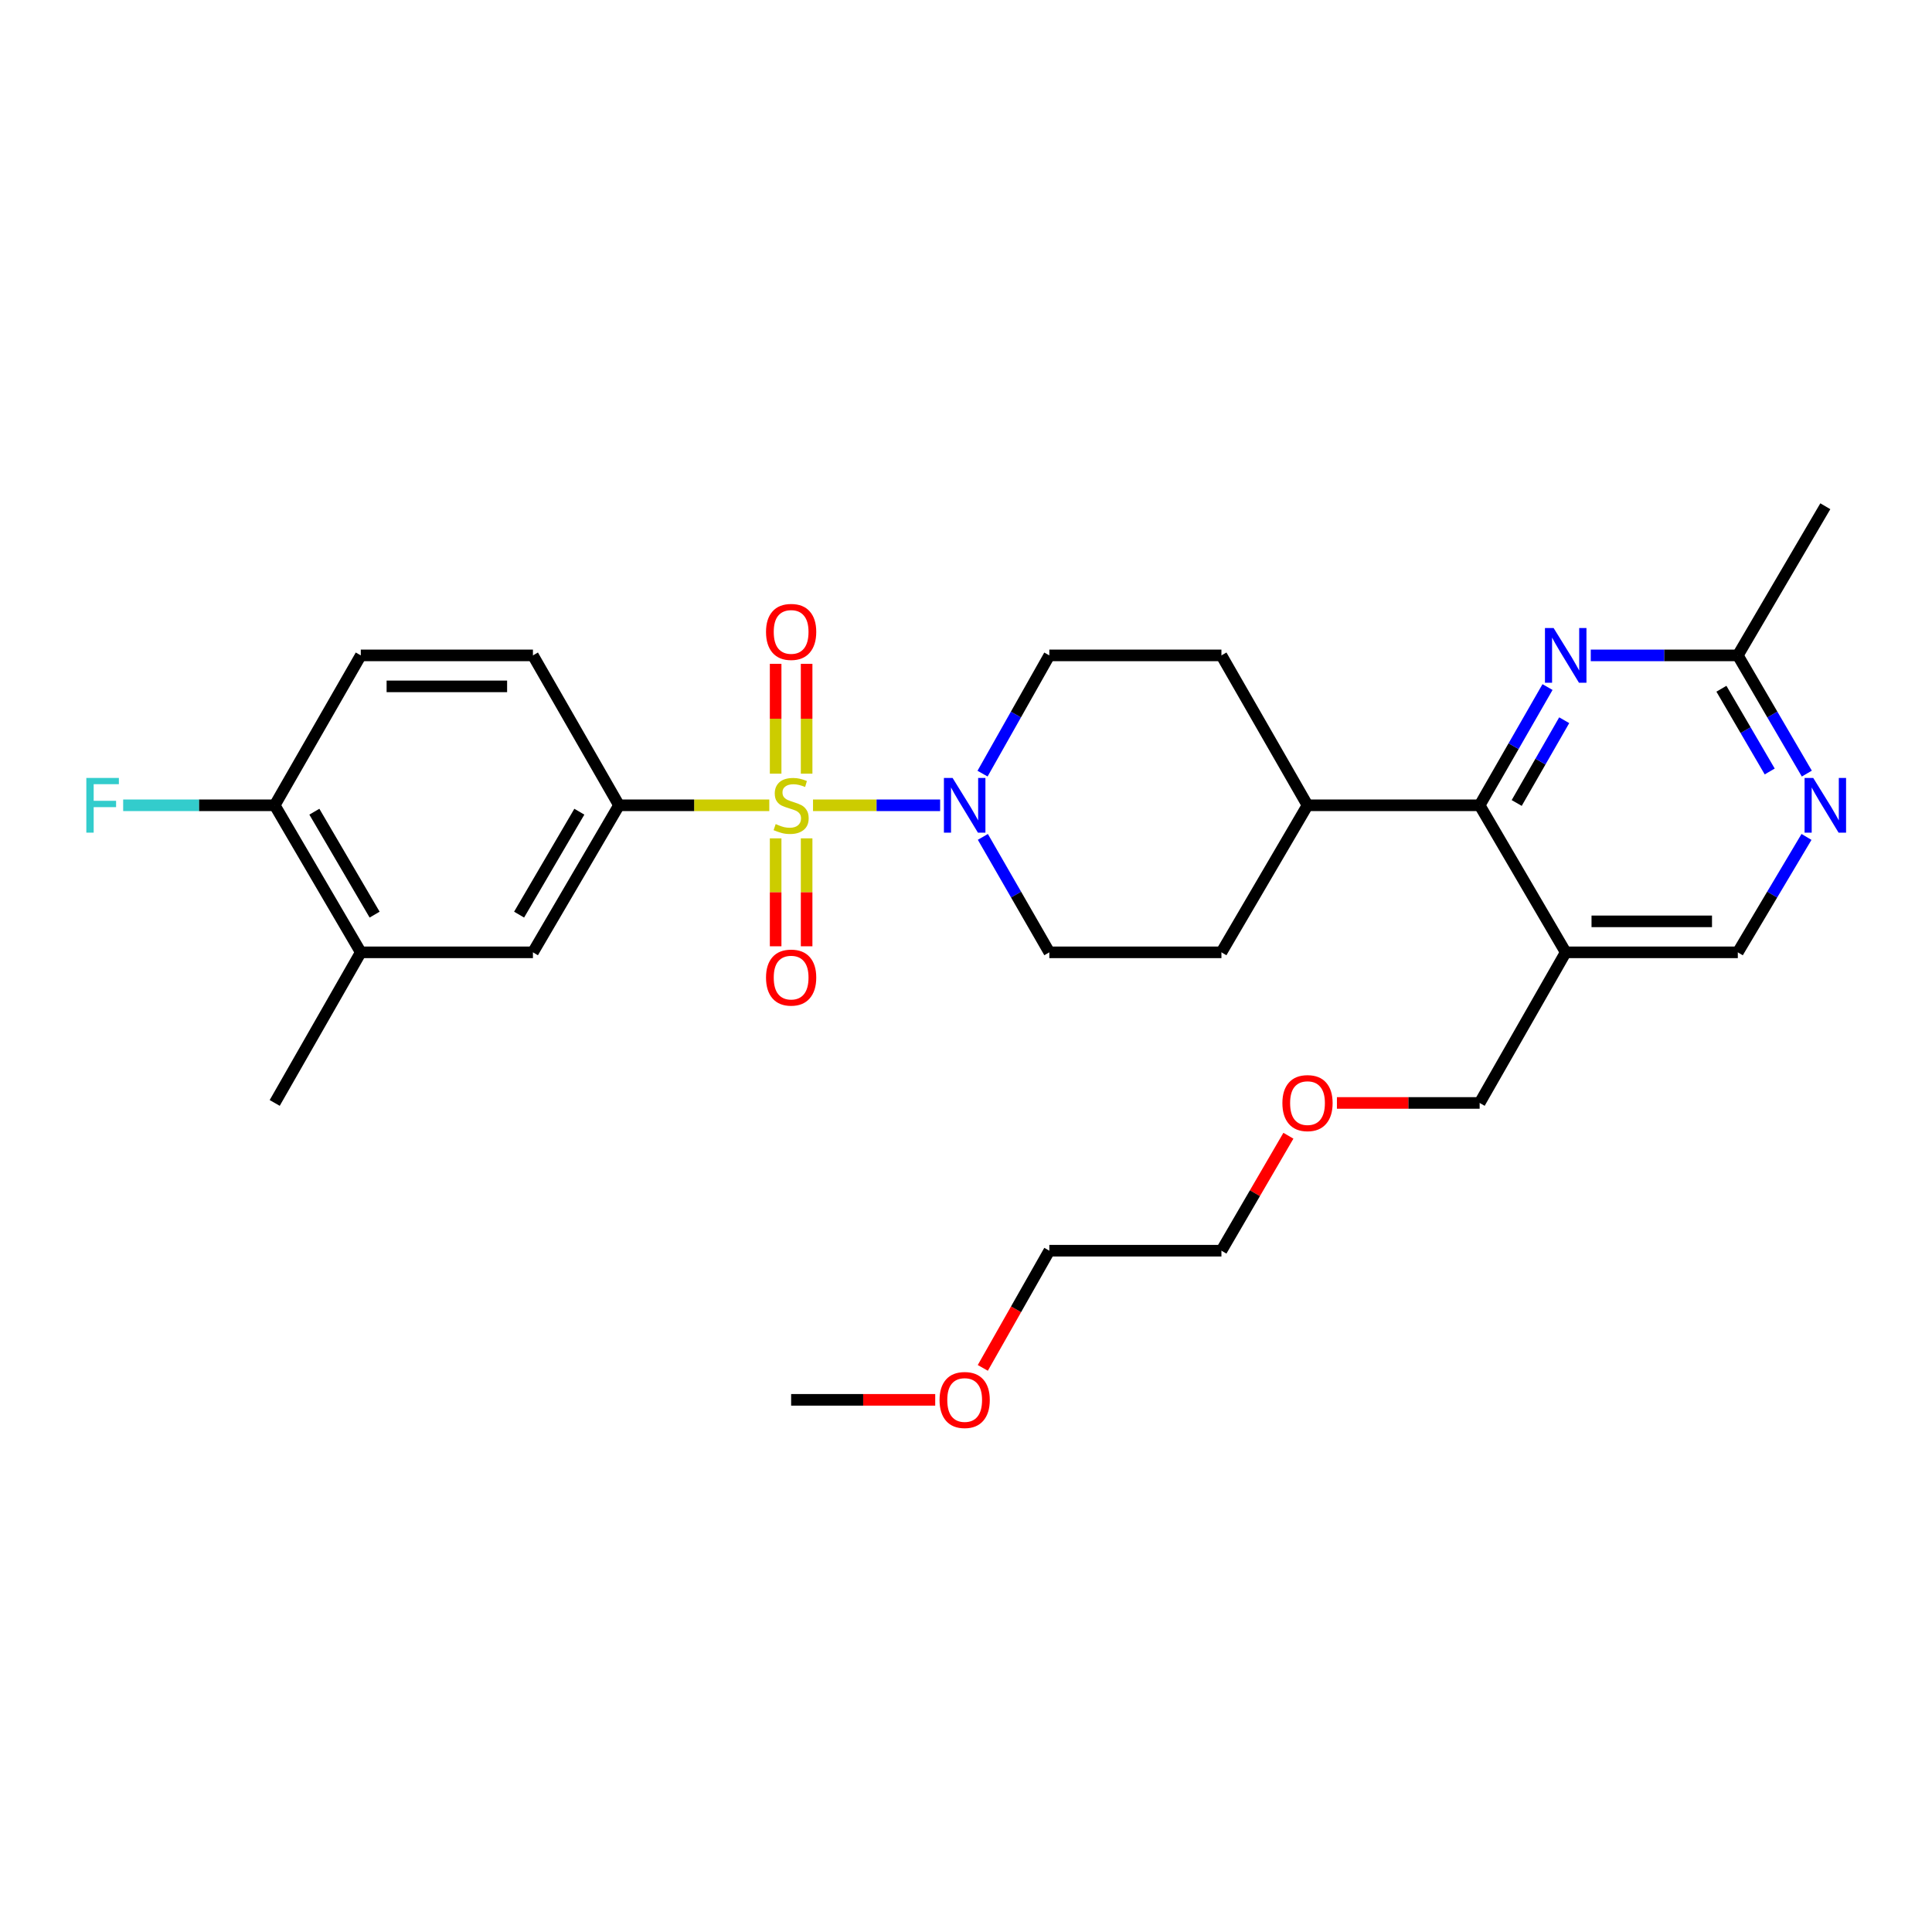 <?xml version='1.0' encoding='iso-8859-1'?>
<svg version='1.1' baseProfile='full'
              xmlns='http://www.w3.org/2000/svg'
                      xmlns:rdkit='http://www.rdkit.org/xml'
                      xmlns:xlink='http://www.w3.org/1999/xlink'
                  xml:space='preserve'
width='1000px' height='1000px' viewBox='0 0 1000 1000'>
<!-- END OF HEADER -->
<rect style='opacity:1.0;fill:#FFFFFF;stroke:none' width='1000' height='1000' x='0' y='0'> </rect>
<path class='bond-0' d='M 420.815,416.817 L 453.712,416.817' style='fill:none;fill-rule:evenodd;stroke:#CCCC00;stroke-width:6px;stroke-linecap:butt;stroke-linejoin:miter;stroke-opacity:1' />
<path class='bond-0' d='M 453.712,416.817 L 486.609,416.817' style='fill:none;fill-rule:evenodd;stroke:#0000FF;stroke-width:6px;stroke-linecap:butt;stroke-linejoin:miter;stroke-opacity:1' />
<path class='bond-1' d='M 398.182,416.817 L 359.285,416.817' style='fill:none;fill-rule:evenodd;stroke:#CCCC00;stroke-width:6px;stroke-linecap:butt;stroke-linejoin:miter;stroke-opacity:1' />
<path class='bond-1' d='M 359.285,416.817 L 320.389,416.817' style='fill:none;fill-rule:evenodd;stroke:#000000;stroke-width:6px;stroke-linecap:butt;stroke-linejoin:miter;stroke-opacity:1' />
<path class='bond-7' d='M 401.471,433.925 L 401.471,461.861' style='fill:none;fill-rule:evenodd;stroke:#CCCC00;stroke-width:6px;stroke-linecap:butt;stroke-linejoin:miter;stroke-opacity:1' />
<path class='bond-7' d='M 401.471,461.861 L 401.471,489.798' style='fill:none;fill-rule:evenodd;stroke:#FF0000;stroke-width:6px;stroke-linecap:butt;stroke-linejoin:miter;stroke-opacity:1' />
<path class='bond-7' d='M 417.507,433.925 L 417.507,461.861' style='fill:none;fill-rule:evenodd;stroke:#CCCC00;stroke-width:6px;stroke-linecap:butt;stroke-linejoin:miter;stroke-opacity:1' />
<path class='bond-7' d='M 417.507,461.861 L 417.507,489.798' style='fill:none;fill-rule:evenodd;stroke:#FF0000;stroke-width:6px;stroke-linecap:butt;stroke-linejoin:miter;stroke-opacity:1' />
<path class='bond-8' d='M 417.507,400.452 L 417.507,372.022' style='fill:none;fill-rule:evenodd;stroke:#CCCC00;stroke-width:6px;stroke-linecap:butt;stroke-linejoin:miter;stroke-opacity:1' />
<path class='bond-8' d='M 417.507,372.022 L 417.507,343.592' style='fill:none;fill-rule:evenodd;stroke:#FF0000;stroke-width:6px;stroke-linecap:butt;stroke-linejoin:miter;stroke-opacity:1' />
<path class='bond-8' d='M 401.471,400.452 L 401.471,372.022' style='fill:none;fill-rule:evenodd;stroke:#CCCC00;stroke-width:6px;stroke-linecap:butt;stroke-linejoin:miter;stroke-opacity:1' />
<path class='bond-8' d='M 401.471,372.022 L 401.471,343.592' style='fill:none;fill-rule:evenodd;stroke:#FF0000;stroke-width:6px;stroke-linecap:butt;stroke-linejoin:miter;stroke-opacity:1' />
<path class='bond-13' d='M 508.565,400.43 L 525.846,369.829' style='fill:none;fill-rule:evenodd;stroke:#0000FF;stroke-width:6px;stroke-linecap:butt;stroke-linejoin:miter;stroke-opacity:1' />
<path class='bond-13' d='M 525.846,369.829 L 543.126,339.228' style='fill:none;fill-rule:evenodd;stroke:#000000;stroke-width:6px;stroke-linecap:butt;stroke-linejoin:miter;stroke-opacity:1' />
<path class='bond-14' d='M 508.727,433.173 L 525.926,463.05' style='fill:none;fill-rule:evenodd;stroke:#0000FF;stroke-width:6px;stroke-linecap:butt;stroke-linejoin:miter;stroke-opacity:1' />
<path class='bond-14' d='M 525.926,463.05 L 543.126,492.928' style='fill:none;fill-rule:evenodd;stroke:#000000;stroke-width:6px;stroke-linecap:butt;stroke-linejoin:miter;stroke-opacity:1' />
<path class='bond-6' d='M 320.389,416.817 L 275.843,492.928' style='fill:none;fill-rule:evenodd;stroke:#000000;stroke-width:6px;stroke-linecap:butt;stroke-linejoin:miter;stroke-opacity:1' />
<path class='bond-6' d='M 299.867,420.134 L 268.685,473.411' style='fill:none;fill-rule:evenodd;stroke:#000000;stroke-width:6px;stroke-linecap:butt;stroke-linejoin:miter;stroke-opacity:1' />
<path class='bond-16' d='M 320.389,416.817 L 275.843,339.228' style='fill:none;fill-rule:evenodd;stroke:#000000;stroke-width:6px;stroke-linecap:butt;stroke-linejoin:miter;stroke-opacity:1' />
<path class='bond-2' d='M 765.863,416.817 L 676.763,416.817' style='fill:none;fill-rule:evenodd;stroke:#000000;stroke-width:6px;stroke-linecap:butt;stroke-linejoin:miter;stroke-opacity:1' />
<path class='bond-3' d='M 765.863,416.817 L 783.429,386.221' style='fill:none;fill-rule:evenodd;stroke:#000000;stroke-width:6px;stroke-linecap:butt;stroke-linejoin:miter;stroke-opacity:1' />
<path class='bond-3' d='M 783.429,386.221 L 800.995,355.624' style='fill:none;fill-rule:evenodd;stroke:#0000FF;stroke-width:6px;stroke-linecap:butt;stroke-linejoin:miter;stroke-opacity:1' />
<path class='bond-3' d='M 785.04,415.623 L 797.337,394.205' style='fill:none;fill-rule:evenodd;stroke:#000000;stroke-width:6px;stroke-linecap:butt;stroke-linejoin:miter;stroke-opacity:1' />
<path class='bond-3' d='M 797.337,394.205 L 809.633,372.788' style='fill:none;fill-rule:evenodd;stroke:#0000FF;stroke-width:6px;stroke-linecap:butt;stroke-linejoin:miter;stroke-opacity:1' />
<path class='bond-4' d='M 765.863,416.817 L 810.409,492.928' style='fill:none;fill-rule:evenodd;stroke:#000000;stroke-width:6px;stroke-linecap:butt;stroke-linejoin:miter;stroke-opacity:1' />
<path class='bond-9' d='M 823.376,339.228 L 861.434,339.228' style='fill:none;fill-rule:evenodd;stroke:#0000FF;stroke-width:6px;stroke-linecap:butt;stroke-linejoin:miter;stroke-opacity:1' />
<path class='bond-9' d='M 861.434,339.228 L 899.491,339.228' style='fill:none;fill-rule:evenodd;stroke:#000000;stroke-width:6px;stroke-linecap:butt;stroke-linejoin:miter;stroke-opacity:1' />
<path class='bond-11' d='M 810.409,492.928 L 899.491,492.928' style='fill:none;fill-rule:evenodd;stroke:#000000;stroke-width:6px;stroke-linecap:butt;stroke-linejoin:miter;stroke-opacity:1' />
<path class='bond-11' d='M 823.771,476.892 L 886.129,476.892' style='fill:none;fill-rule:evenodd;stroke:#000000;stroke-width:6px;stroke-linecap:butt;stroke-linejoin:miter;stroke-opacity:1' />
<path class='bond-21' d='M 810.409,492.928 L 765.863,570.883' style='fill:none;fill-rule:evenodd;stroke:#000000;stroke-width:6px;stroke-linecap:butt;stroke-linejoin:miter;stroke-opacity:1' />
<path class='bond-5' d='M 935.041,433.192 L 917.266,463.06' style='fill:none;fill-rule:evenodd;stroke:#0000FF;stroke-width:6px;stroke-linecap:butt;stroke-linejoin:miter;stroke-opacity:1' />
<path class='bond-5' d='M 917.266,463.06 L 899.491,492.928' style='fill:none;fill-rule:evenodd;stroke:#000000;stroke-width:6px;stroke-linecap:butt;stroke-linejoin:miter;stroke-opacity:1' />
<path class='bond-31' d='M 935.208,400.411 L 917.35,369.82' style='fill:none;fill-rule:evenodd;stroke:#0000FF;stroke-width:6px;stroke-linecap:butt;stroke-linejoin:miter;stroke-opacity:1' />
<path class='bond-31' d='M 917.35,369.82 L 899.491,339.228' style='fill:none;fill-rule:evenodd;stroke:#000000;stroke-width:6px;stroke-linecap:butt;stroke-linejoin:miter;stroke-opacity:1' />
<path class='bond-31' d='M 916.001,399.319 L 903.5,377.904' style='fill:none;fill-rule:evenodd;stroke:#0000FF;stroke-width:6px;stroke-linecap:butt;stroke-linejoin:miter;stroke-opacity:1' />
<path class='bond-31' d='M 903.5,377.904 L 891,356.49' style='fill:none;fill-rule:evenodd;stroke:#000000;stroke-width:6px;stroke-linecap:butt;stroke-linejoin:miter;stroke-opacity:1' />
<path class='bond-10' d='M 275.843,492.928 L 186.743,492.928' style='fill:none;fill-rule:evenodd;stroke:#000000;stroke-width:6px;stroke-linecap:butt;stroke-linejoin:miter;stroke-opacity:1' />
<path class='bond-25' d='M 899.491,339.228 L 944.785,262.03' style='fill:none;fill-rule:evenodd;stroke:#000000;stroke-width:6px;stroke-linecap:butt;stroke-linejoin:miter;stroke-opacity:1' />
<path class='bond-24' d='M 186.743,492.928 L 142.189,570.883' style='fill:none;fill-rule:evenodd;stroke:#000000;stroke-width:6px;stroke-linecap:butt;stroke-linejoin:miter;stroke-opacity:1' />
<path class='bond-30' d='M 186.743,492.928 L 142.189,416.817' style='fill:none;fill-rule:evenodd;stroke:#000000;stroke-width:6px;stroke-linecap:butt;stroke-linejoin:miter;stroke-opacity:1' />
<path class='bond-30' d='M 193.9,473.41 L 162.711,420.132' style='fill:none;fill-rule:evenodd;stroke:#000000;stroke-width:6px;stroke-linecap:butt;stroke-linejoin:miter;stroke-opacity:1' />
<path class='bond-12' d='M 676.763,416.817 L 632.209,492.928' style='fill:none;fill-rule:evenodd;stroke:#000000;stroke-width:6px;stroke-linecap:butt;stroke-linejoin:miter;stroke-opacity:1' />
<path class='bond-29' d='M 676.763,416.817 L 632.209,339.228' style='fill:none;fill-rule:evenodd;stroke:#000000;stroke-width:6px;stroke-linecap:butt;stroke-linejoin:miter;stroke-opacity:1' />
<path class='bond-19' d='M 543.126,339.228 L 632.209,339.228' style='fill:none;fill-rule:evenodd;stroke:#000000;stroke-width:6px;stroke-linecap:butt;stroke-linejoin:miter;stroke-opacity:1' />
<path class='bond-18' d='M 543.126,492.928 L 632.209,492.928' style='fill:none;fill-rule:evenodd;stroke:#000000;stroke-width:6px;stroke-linecap:butt;stroke-linejoin:miter;stroke-opacity:1' />
<path class='bond-15' d='M 142.189,416.817 L 186.743,339.228' style='fill:none;fill-rule:evenodd;stroke:#000000;stroke-width:6px;stroke-linecap:butt;stroke-linejoin:miter;stroke-opacity:1' />
<path class='bond-20' d='M 142.189,416.817 L 102.971,416.817' style='fill:none;fill-rule:evenodd;stroke:#000000;stroke-width:6px;stroke-linecap:butt;stroke-linejoin:miter;stroke-opacity:1' />
<path class='bond-20' d='M 102.971,416.817 L 63.753,416.817' style='fill:none;fill-rule:evenodd;stroke:#33CCCC;stroke-width:6px;stroke-linecap:butt;stroke-linejoin:miter;stroke-opacity:1' />
<path class='bond-17' d='M 275.843,339.228 L 186.743,339.228' style='fill:none;fill-rule:evenodd;stroke:#000000;stroke-width:6px;stroke-linecap:butt;stroke-linejoin:miter;stroke-opacity:1' />
<path class='bond-17' d='M 262.478,355.264 L 200.108,355.264' style='fill:none;fill-rule:evenodd;stroke:#000000;stroke-width:6px;stroke-linecap:butt;stroke-linejoin:miter;stroke-opacity:1' />
<path class='bond-22' d='M 765.863,570.883 L 728.927,570.883' style='fill:none;fill-rule:evenodd;stroke:#000000;stroke-width:6px;stroke-linecap:butt;stroke-linejoin:miter;stroke-opacity:1' />
<path class='bond-22' d='M 728.927,570.883 L 691.991,570.883' style='fill:none;fill-rule:evenodd;stroke:#FF0000;stroke-width:6px;stroke-linecap:butt;stroke-linejoin:miter;stroke-opacity:1' />
<path class='bond-27' d='M 666.875,587.856 L 649.542,617.607' style='fill:none;fill-rule:evenodd;stroke:#FF0000;stroke-width:6px;stroke-linecap:butt;stroke-linejoin:miter;stroke-opacity:1' />
<path class='bond-27' d='M 649.542,617.607 L 632.209,647.359' style='fill:none;fill-rule:evenodd;stroke:#000000;stroke-width:6px;stroke-linecap:butt;stroke-linejoin:miter;stroke-opacity:1' />
<path class='bond-23' d='M 508.698,708.017 L 525.912,677.688' style='fill:none;fill-rule:evenodd;stroke:#FF0000;stroke-width:6px;stroke-linecap:butt;stroke-linejoin:miter;stroke-opacity:1' />
<path class='bond-23' d='M 525.912,677.688 L 543.126,647.359' style='fill:none;fill-rule:evenodd;stroke:#000000;stroke-width:6px;stroke-linecap:butt;stroke-linejoin:miter;stroke-opacity:1' />
<path class='bond-28' d='M 484.066,724.556 L 446.777,724.556' style='fill:none;fill-rule:evenodd;stroke:#FF0000;stroke-width:6px;stroke-linecap:butt;stroke-linejoin:miter;stroke-opacity:1' />
<path class='bond-28' d='M 446.777,724.556 L 409.489,724.556' style='fill:none;fill-rule:evenodd;stroke:#000000;stroke-width:6px;stroke-linecap:butt;stroke-linejoin:miter;stroke-opacity:1' />
<path class='bond-26' d='M 543.126,647.359 L 632.209,647.359' style='fill:none;fill-rule:evenodd;stroke:#000000;stroke-width:6px;stroke-linecap:butt;stroke-linejoin:miter;stroke-opacity:1' />
<path  class='atom-0' d='M 401.489 426.537
Q 401.809 426.657, 403.129 427.217
Q 404.449 427.777, 405.889 428.137
Q 407.369 428.457, 408.809 428.457
Q 411.489 428.457, 413.049 427.177
Q 414.609 425.857, 414.609 423.577
Q 414.609 422.017, 413.809 421.057
Q 413.049 420.097, 411.849 419.577
Q 410.649 419.057, 408.649 418.457
Q 406.129 417.697, 404.609 416.977
Q 403.129 416.257, 402.049 414.737
Q 401.009 413.217, 401.009 410.657
Q 401.009 407.097, 403.409 404.897
Q 405.849 402.697, 410.649 402.697
Q 413.929 402.697, 417.649 404.257
L 416.729 407.337
Q 413.329 405.937, 410.769 405.937
Q 408.009 405.937, 406.489 407.097
Q 404.969 408.217, 405.009 410.177
Q 405.009 411.697, 405.769 412.617
Q 406.569 413.537, 407.689 414.057
Q 408.849 414.577, 410.769 415.177
Q 413.329 415.977, 414.849 416.777
Q 416.369 417.577, 417.449 419.217
Q 418.569 420.817, 418.569 423.577
Q 418.569 427.497, 415.929 429.617
Q 413.329 431.697, 408.969 431.697
Q 406.449 431.697, 404.529 431.137
Q 402.649 430.617, 400.409 429.697
L 401.489 426.537
' fill='#CCCC00'/>
<path  class='atom-1' d='M 493.051 402.657
L 502.331 417.657
Q 503.251 419.137, 504.731 421.817
Q 506.211 424.497, 506.291 424.657
L 506.291 402.657
L 510.051 402.657
L 510.051 430.977
L 506.171 430.977
L 496.211 414.577
Q 495.051 412.657, 493.811 410.457
Q 492.611 408.257, 492.251 407.577
L 492.251 430.977
L 488.571 430.977
L 488.571 402.657
L 493.051 402.657
' fill='#0000FF'/>
<path  class='atom-4' d='M 804.149 325.068
L 813.429 340.068
Q 814.349 341.548, 815.829 344.228
Q 817.309 346.908, 817.389 347.068
L 817.389 325.068
L 821.149 325.068
L 821.149 353.388
L 817.269 353.388
L 807.309 336.988
Q 806.149 335.068, 804.909 332.868
Q 803.709 330.668, 803.349 329.988
L 803.349 353.388
L 799.669 353.388
L 799.669 325.068
L 804.149 325.068
' fill='#0000FF'/>
<path  class='atom-6' d='M 938.525 402.657
L 947.805 417.657
Q 948.725 419.137, 950.205 421.817
Q 951.685 424.497, 951.765 424.657
L 951.765 402.657
L 955.525 402.657
L 955.525 430.977
L 951.645 430.977
L 941.685 414.577
Q 940.525 412.657, 939.285 410.457
Q 938.085 408.257, 937.725 407.577
L 937.725 430.977
L 934.045 430.977
L 934.045 402.657
L 938.525 402.657
' fill='#0000FF'/>
<path  class='atom-8' d='M 396.489 505.998
Q 396.489 499.198, 399.849 495.398
Q 403.209 491.598, 409.489 491.598
Q 415.769 491.598, 419.129 495.398
Q 422.489 499.198, 422.489 505.998
Q 422.489 512.878, 419.089 516.798
Q 415.689 520.678, 409.489 520.678
Q 403.249 520.678, 399.849 516.798
Q 396.489 512.918, 396.489 505.998
M 409.489 517.478
Q 413.809 517.478, 416.129 514.598
Q 418.489 511.678, 418.489 505.998
Q 418.489 500.438, 416.129 497.638
Q 413.809 494.798, 409.489 494.798
Q 405.169 494.798, 402.809 497.598
Q 400.489 500.398, 400.489 505.998
Q 400.489 511.718, 402.809 514.598
Q 405.169 517.478, 409.489 517.478
' fill='#FF0000'/>
<path  class='atom-9' d='M 396.489 327.076
Q 396.489 320.276, 399.849 316.476
Q 403.209 312.676, 409.489 312.676
Q 415.769 312.676, 419.129 316.476
Q 422.489 320.276, 422.489 327.076
Q 422.489 333.956, 419.089 337.876
Q 415.689 341.756, 409.489 341.756
Q 403.249 341.756, 399.849 337.876
Q 396.489 333.996, 396.489 327.076
M 409.489 338.556
Q 413.809 338.556, 416.129 335.676
Q 418.489 332.756, 418.489 327.076
Q 418.489 321.516, 416.129 318.716
Q 413.809 315.876, 409.489 315.876
Q 405.169 315.876, 402.809 318.676
Q 400.489 321.476, 400.489 327.076
Q 400.489 332.796, 402.809 335.676
Q 405.169 338.556, 409.489 338.556
' fill='#FF0000'/>
<path  class='atom-21' d='M 44.686 402.657
L 61.526 402.657
L 61.526 405.897
L 48.486 405.897
L 48.486 414.497
L 60.086 414.497
L 60.086 417.777
L 48.486 417.777
L 48.486 430.977
L 44.686 430.977
L 44.686 402.657
' fill='#33CCCC'/>
<path  class='atom-23' d='M 663.763 570.963
Q 663.763 564.163, 667.123 560.363
Q 670.483 556.563, 676.763 556.563
Q 683.043 556.563, 686.403 560.363
Q 689.763 564.163, 689.763 570.963
Q 689.763 577.843, 686.363 581.763
Q 682.963 585.643, 676.763 585.643
Q 670.523 585.643, 667.123 581.763
Q 663.763 577.883, 663.763 570.963
M 676.763 582.443
Q 681.083 582.443, 683.403 579.563
Q 685.763 576.643, 685.763 570.963
Q 685.763 565.403, 683.403 562.603
Q 681.083 559.763, 676.763 559.763
Q 672.443 559.763, 670.083 562.563
Q 667.763 565.363, 667.763 570.963
Q 667.763 576.683, 670.083 579.563
Q 672.443 582.443, 676.763 582.443
' fill='#FF0000'/>
<path  class='atom-24' d='M 486.311 724.636
Q 486.311 717.836, 489.671 714.036
Q 493.031 710.236, 499.311 710.236
Q 505.591 710.236, 508.951 714.036
Q 512.311 717.836, 512.311 724.636
Q 512.311 731.516, 508.911 735.436
Q 505.511 739.316, 499.311 739.316
Q 493.071 739.316, 489.671 735.436
Q 486.311 731.556, 486.311 724.636
M 499.311 736.116
Q 503.631 736.116, 505.951 733.236
Q 508.311 730.316, 508.311 724.636
Q 508.311 719.076, 505.951 716.276
Q 503.631 713.436, 499.311 713.436
Q 494.991 713.436, 492.631 716.236
Q 490.311 719.036, 490.311 724.636
Q 490.311 730.356, 492.631 733.236
Q 494.991 736.116, 499.311 736.116
' fill='#FF0000'/>
</svg>
